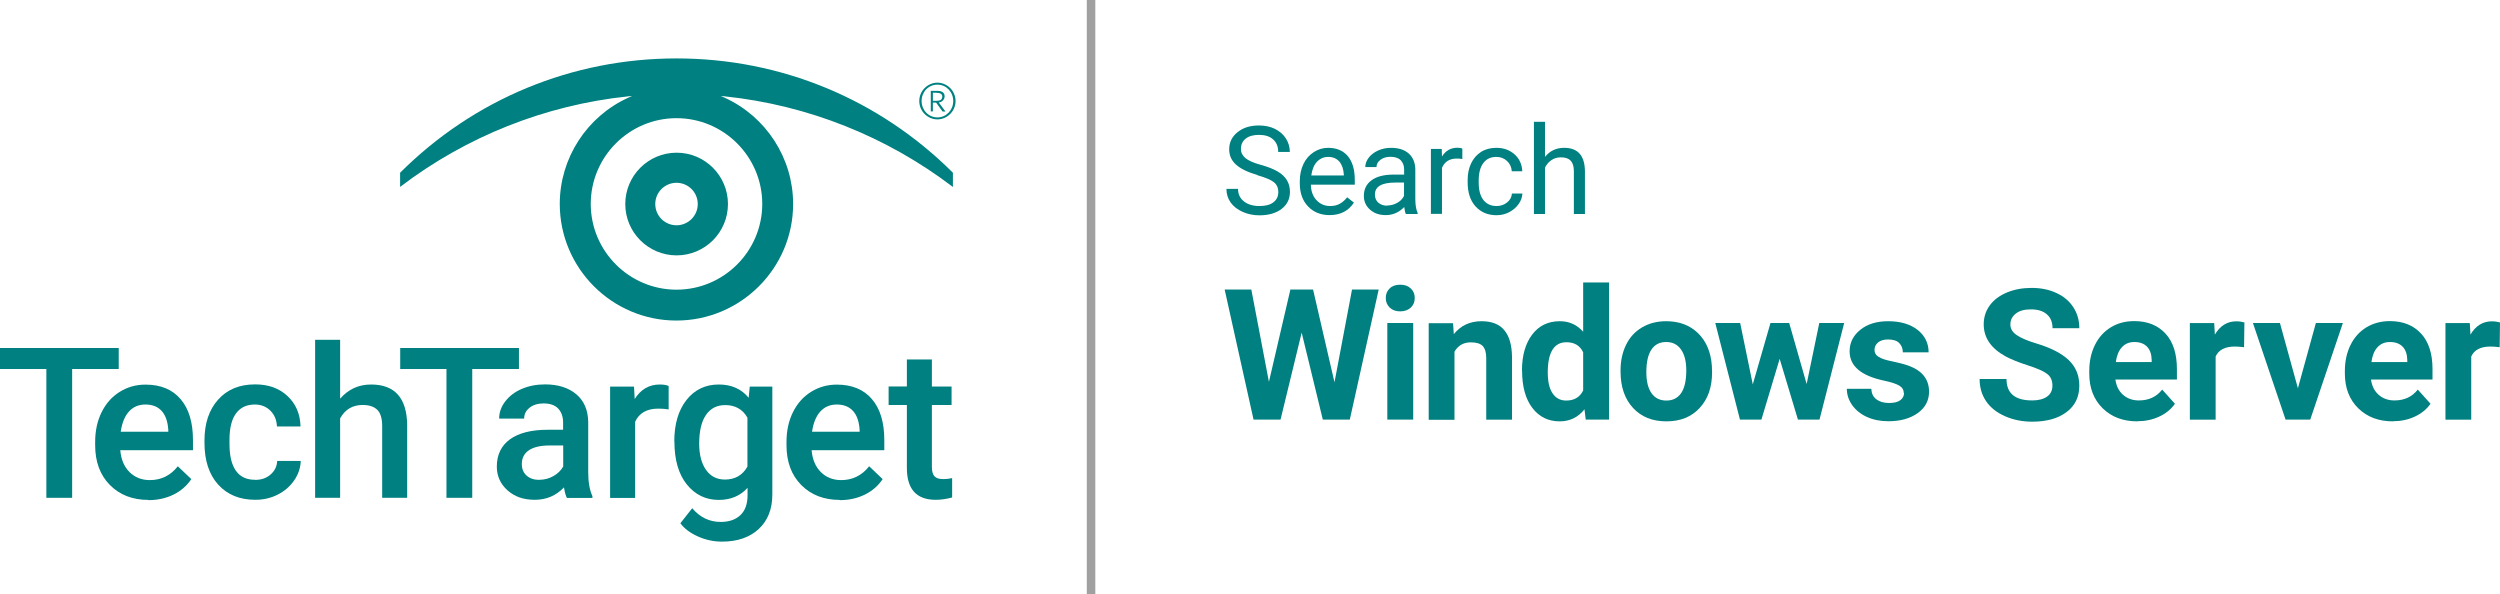 <?xml version="1.0" encoding="UTF-8"?><svg id="SearchUnifiedCommunications" xmlns="http://www.w3.org/2000/svg" viewBox="0 0 225.94 53.69"><defs><style>.cls-1{fill:teal;}.cls-2{fill:#a0a0a0;}</style></defs><g><rect class="cls-2" x="98.22" width=".77" height="53.69"/><g><g><path class="cls-1" d="M10.73,33.35H6.52v11.64h-2.33v-11.64H0v-1.9H10.73v1.9Z"/><path class="cls-1" d="M13.41,45.18c-1.43,0-2.59-.45-3.48-1.35s-1.33-2.1-1.33-3.6v-.28c0-1,.19-1.9,.58-2.69,.39-.79,.93-1.4,1.63-1.84s1.48-.66,2.34-.66c1.37,0,2.43,.44,3.17,1.31,.75,.87,1.12,2.11,1.12,3.71v.91h-6.57c.07,.83,.35,1.49,.83,1.97s1.1,.73,1.84,.73c1.03,0,1.88-.42,2.53-1.25l1.22,1.16c-.4,.6-.94,1.07-1.61,1.4-.67,.33-1.43,.5-2.26,.5Zm-.27-8.62c-.62,0-1.12,.22-1.5,.65-.38,.43-.62,1.04-.73,1.81h4.3v-.17c-.05-.76-.25-1.33-.6-1.71-.35-.39-.84-.58-1.47-.58Z"/><path class="cls-1" d="M23.06,43.37c.56,0,1.03-.16,1.4-.49s.57-.73,.59-1.22h2.13c-.02,.63-.22,1.21-.59,1.75-.37,.54-.86,.97-1.49,1.29-.63,.32-1.3,.47-2.03,.47-1.41,0-2.52-.46-3.35-1.37-.82-.91-1.24-2.17-1.24-3.77v-.23c0-1.53,.41-2.76,1.23-3.68,.82-.92,1.93-1.38,3.35-1.38,1.2,0,2.17,.35,2.92,1.05,.75,.7,1.15,1.61,1.18,2.75h-2.13c-.03-.58-.22-1.05-.59-1.42-.37-.37-.84-.56-1.41-.56-.73,0-1.3,.26-1.69,.79-.4,.53-.6,1.33-.6,2.41v.36c0,1.09,.2,1.9,.59,2.44,.39,.54,.96,.8,1.71,.8Z"/><path class="cls-1" d="M30.74,36.03c.74-.85,1.67-1.28,2.8-1.28,2.14,0,3.23,1.22,3.26,3.67v6.57h-2.26v-6.49c0-.69-.15-1.18-.45-1.47-.3-.29-.74-.43-1.32-.43-.9,0-1.58,.4-2.03,1.21v7.18h-2.26v-14.28h2.26v5.32Z"/><path class="cls-1" d="M46.9,33.35h-4.22v11.64h-2.33v-11.64h-4.18v-1.9h10.73v1.9Z"/><path class="cls-1" d="M51.23,44.99c-.1-.19-.19-.5-.26-.94-.72,.75-1.6,1.12-2.64,1.12s-1.83-.29-2.47-.86c-.64-.58-.96-1.29-.96-2.14,0-1.07,.4-1.89,1.19-2.47,.8-.57,1.93-.86,3.42-.86h1.38v-.66c0-.52-.15-.94-.44-1.25s-.73-.47-1.33-.47c-.51,0-.94,.13-1.26,.39-.33,.26-.49,.58-.49,.98h-2.26c0-.55,.18-1.07,.55-1.55s.86-.86,1.49-1.13c.63-.27,1.33-.41,2.11-.41,1.18,0,2.12,.3,2.82,.89s1.06,1.42,1.08,2.5v4.54c0,.91,.13,1.63,.38,2.17v.16h-2.3Zm-2.48-1.63c.45,0,.87-.11,1.26-.33,.39-.22,.69-.51,.89-.87v-1.9h-1.22c-.84,0-1.47,.15-1.89,.44-.42,.29-.63,.7-.63,1.24,0,.43,.14,.78,.43,1.04,.29,.26,.67,.39,1.16,.39Z"/><path class="cls-1" d="M60.41,37c-.3-.05-.6-.07-.92-.07-1.03,0-1.73,.4-2.09,1.19v6.88h-2.26v-10.06h2.16l.06,1.12c.55-.87,1.3-1.31,2.27-1.31,.32,0,.59,.04,.8,.13v2.12Z"/><path class="cls-1" d="M60.94,39.89c0-1.56,.37-2.81,1.1-3.74,.73-.93,1.71-1.4,2.92-1.4,1.15,0,2.05,.4,2.7,1.2l.1-1.01h2.04v9.75c0,1.32-.41,2.36-1.23,3.12-.82,.76-1.93,1.14-3.32,1.14-.74,0-1.46-.15-2.16-.46-.7-.31-1.24-.71-1.6-1.2l1.07-1.36c.69,.82,1.55,1.24,2.57,1.24,.75,0,1.34-.2,1.78-.61,.43-.41,.65-1,.65-1.79v-.68c-.65,.72-1.52,1.09-2.6,1.09-1.18,0-2.14-.47-2.89-1.4-.75-.94-1.12-2.23-1.12-3.89Zm2.25,.2c0,1.01,.21,1.8,.62,2.38,.41,.58,.98,.87,1.71,.87,.91,0,1.59-.39,2.03-1.17v-4.42c-.43-.76-1.1-1.14-2.01-1.14-.74,0-1.32,.29-1.73,.88-.41,.59-.62,1.46-.62,2.6Z"/><path class="cls-1" d="M75.89,45.18c-1.43,0-2.59-.45-3.48-1.35s-1.33-2.1-1.33-3.6v-.28c0-1,.19-1.9,.58-2.69,.39-.79,.93-1.4,1.63-1.84,.7-.44,1.48-.66,2.34-.66,1.37,0,2.43,.44,3.17,1.31,.75,.87,1.12,2.11,1.12,3.71v.91h-6.57c.07,.83,.35,1.49,.83,1.97s1.1,.73,1.84,.73c1.03,0,1.88-.42,2.53-1.25l1.22,1.16c-.4,.6-.94,1.07-1.61,1.4-.67,.33-1.43,.5-2.26,.5Zm-.27-8.62c-.62,0-1.12,.22-1.5,.65-.38,.43-.62,1.04-.73,1.81h4.3v-.17c-.05-.76-.25-1.33-.6-1.71-.35-.39-.84-.58-1.47-.58Z"/><path class="cls-1" d="M84.22,32.49v2.44h1.78v1.67h-1.78v5.61c0,.38,.08,.66,.23,.83,.15,.17,.42,.26,.81,.26,.26,0,.52-.03,.79-.09v1.75c-.51,.14-1.01,.21-1.49,.21-1.73,0-2.6-.96-2.6-2.87v-5.7h-1.65v-1.67h1.65v-2.44h2.26Z"/></g><path class="cls-1" d="M84.72,10.79c-.88,0-1.64-.73-1.64-1.66s.77-1.66,1.64-1.66,1.64,.73,1.64,1.66-.77,1.66-1.64,1.66m0-3.14c-.82,0-1.43,.67-1.43,1.48s.62,1.48,1.43,1.48,1.43-.67,1.43-1.48-.62-1.48-1.43-1.48m.46,2.42l-.58-.8h-.29v.8h-.19v-1.86h.56c.47,0,.69,.17,.69,.5,0,.29-.25,.53-.53,.55l.61,.82h-.26Zm-.55-1.69h-.32v.73h.36c.32,0,.49-.12,.49-.39,0-.28-.28-.33-.53-.33"/><g><path class="cls-1" d="M86.12,16.89v-1.28c-6.68-6.66-15.55-10.33-24.98-10.33s-18.3,3.67-24.98,10.33v1.28c5.99-4.56,13.1-7.39,20.59-8.18l.38-.04-.35,.16c-3.76,1.71-6.19,5.48-6.19,9.6,0,5.81,4.73,10.54,10.54,10.54s10.55-4.73,10.55-10.54c0-4.12-2.43-7.89-6.19-9.6l-.35-.16,.38,.04c7.49,.79,14.6,3.62,20.59,8.18Zm-17.23,1.54c0,4.27-3.48,7.75-7.75,7.75s-7.75-3.48-7.75-7.75,3.48-7.75,7.75-7.75,7.75,3.48,7.75,7.75Z"/><path class="cls-1" d="M56.51,18.44c0,2.56,2.08,4.64,4.64,4.64s4.64-2.08,4.64-4.64-2.08-4.64-4.64-4.64-4.64,2.08-4.64,4.64Zm6.55,0c0,1.06-.86,1.92-1.92,1.92s-1.92-.86-1.92-1.92,.86-1.92,1.92-1.92,1.92,.86,1.92,1.92Z"/></g></g></g><g><path class="cls-1" d="M113.65,15.82c-.89-.26-1.54-.57-1.95-.95-.41-.37-.61-.83-.61-1.38,0-.62,.25-1.14,.75-1.54,.5-.41,1.14-.61,1.94-.61,.54,0,1.02,.1,1.45,.31,.42,.21,.75,.5,.99,.87,.23,.37,.35,.77,.35,1.21h-1.05c0-.48-.15-.85-.46-1.13s-.73-.41-1.28-.41c-.51,0-.91,.11-1.2,.34-.29,.23-.43,.54-.43,.94,0,.32,.14,.59,.41,.82s.74,.43,1.39,.61c.66,.18,1.17,.39,1.54,.61,.37,.22,.64,.48,.82,.78s.27,.65,.27,1.05c0,.64-.25,1.15-.75,1.54-.5,.38-1.17,.58-2,.58-.54,0-1.05-.1-1.52-.31-.47-.21-.83-.49-1.09-.85-.25-.36-.38-.77-.38-1.23h1.05c0,.48,.18,.85,.53,1.13,.35,.28,.82,.42,1.41,.42,.55,0,.97-.11,1.26-.34,.29-.22,.44-.53,.44-.92s-.14-.69-.41-.9c-.27-.21-.76-.42-1.47-.62Z"/><path class="cls-1" d="M120.16,19.44c-.79,0-1.44-.26-1.94-.78-.5-.52-.75-1.22-.75-2.09v-.19c0-.58,.11-1.1,.33-1.56,.22-.46,.53-.81,.93-1.07,.4-.26,.83-.39,1.3-.39,.76,0,1.36,.25,1.78,.75,.42,.5,.63,1.22,.63,2.16v.42h-3.97c.01,.58,.18,1.05,.51,1.4s.73,.53,1.23,.53c.35,0,.65-.07,.9-.22,.25-.14,.46-.34,.64-.57l.61,.48c-.49,.76-1.23,1.13-2.21,1.13Zm-.12-5.26c-.4,0-.74,.15-1.02,.44-.27,.29-.44,.71-.51,1.24h2.94v-.08c-.03-.51-.17-.9-.41-1.18-.25-.28-.58-.42-1-.42Z"/><path class="cls-1" d="M127.05,19.33c-.06-.12-.1-.32-.14-.62-.47,.48-1.02,.73-1.67,.73-.58,0-1.05-.16-1.42-.49-.37-.33-.56-.74-.56-1.24,0-.61,.23-1.08,.7-1.42,.46-.34,1.12-.51,1.96-.51h.98v-.46c0-.35-.11-.63-.31-.84-.21-.21-.52-.31-.93-.31-.36,0-.66,.09-.9,.27s-.36,.4-.36,.66h-1.01c0-.29,.1-.58,.31-.85s.49-.49,.85-.65c.36-.16,.75-.24,1.17-.24,.67,0,1.21,.17,1.59,.51s.58,.8,.6,1.4v2.7c0,.54,.07,.97,.21,1.28v.09h-1.05Zm-1.66-.76c.31,0,.61-.08,.89-.24,.28-.16,.49-.37,.61-.63v-1.2h-.79c-1.23,0-1.84,.36-1.84,1.08,0,.31,.1,.56,.31,.74,.21,.18,.48,.27,.81,.27Z"/><path class="cls-1" d="M132.15,14.37c-.15-.03-.32-.04-.49-.04-.66,0-1.1,.28-1.34,.84v4.16h-1v-5.87h.98l.02,.68c.33-.52,.79-.79,1.4-.79,.19,0,.34,.03,.44,.08v.93Z"/><path class="cls-1" d="M135.26,18.62c.36,0,.67-.11,.94-.32s.42-.49,.44-.81h.95c-.02,.34-.13,.66-.35,.96-.21,.3-.5,.54-.85,.73-.36,.18-.73,.27-1.13,.27-.8,0-1.43-.27-1.91-.8s-.71-1.26-.71-2.19v-.17c0-.57,.1-1.08,.31-1.52,.21-.44,.51-.79,.9-1.04,.39-.25,.86-.37,1.39-.37,.66,0,1.2,.2,1.64,.59,.44,.39,.67,.91,.7,1.53h-.95c-.03-.38-.17-.69-.43-.93-.26-.24-.58-.37-.96-.37-.51,0-.9,.18-1.18,.55-.28,.37-.42,.9-.42,1.59v.19c0,.68,.14,1.2,.42,1.56s.68,.55,1.19,.55Z"/><path class="cls-1" d="M139.63,14.18c.44-.55,1.02-.82,1.73-.82,1.24,0,1.86,.7,1.88,2.1v3.88h-1v-3.88c0-.42-.1-.74-.29-.94-.19-.2-.48-.3-.89-.3-.33,0-.61,.09-.86,.26s-.44,.4-.57,.68v4.18h-1V11.01h1v3.17Z"/><path class="cls-1" d="M120.61,34.53l1.58-8.36h2.41l-2.61,11.75h-2.44l-1.91-7.86-1.91,7.86h-2.44l-2.61-11.75h2.41l1.59,8.34,1.94-8.34h2.05l1.93,8.36Z"/><path class="cls-1" d="M125.24,26.93c0-.35,.12-.64,.35-.86,.23-.23,.55-.34,.96-.34s.71,.11,.95,.34c.24,.22,.36,.51,.36,.86s-.12,.65-.36,.87c-.24,.22-.55,.34-.95,.34s-.71-.11-.95-.34c-.24-.23-.36-.52-.36-.87Zm2.48,10.99h-2.34v-8.73h2.34v8.73Z"/><path class="cls-1" d="M131.32,29.19l.07,1.01c.62-.78,1.46-1.17,2.51-1.17,.92,0,1.61,.27,2.06,.82,.45,.54,.68,1.35,.69,2.44v5.64h-2.33v-5.58c0-.5-.11-.85-.32-1.08-.21-.22-.57-.33-1.07-.33-.66,0-1.15,.28-1.48,.84v6.16h-2.33v-8.73h2.19Z"/><path class="cls-1" d="M137.55,33.49c0-1.36,.31-2.44,.92-3.25s1.45-1.21,2.5-1.21c.85,0,1.55,.32,2.11,.95v-4.45h2.34v12.39h-2.11l-.11-.93c-.58,.73-1.33,1.09-2.24,1.09-1.03,0-1.85-.4-2.47-1.21s-.93-1.93-.93-3.38Zm2.33,.17c0,.82,.14,1.45,.43,1.88,.29,.44,.7,.66,1.24,.66,.72,0,1.23-.3,1.53-.91v-3.45c-.29-.61-.79-.91-1.51-.91-1.12,0-1.69,.91-1.69,2.74Z"/><path class="cls-1" d="M146.46,33.47c0-.87,.17-1.64,.5-2.31,.33-.68,.81-1.2,1.44-1.57,.63-.37,1.35-.56,2.18-.56,1.18,0,2.14,.36,2.88,1.08,.74,.72,1.16,1.7,1.25,2.94l.02,.6c0,1.34-.37,2.41-1.12,3.22-.75,.81-1.75,1.21-3.01,1.21s-2.26-.4-3.01-1.21c-.75-.81-1.13-1.9-1.13-3.29v-.11Zm2.33,.17c0,.83,.16,1.46,.47,1.9,.31,.44,.76,.66,1.34,.66s1.01-.22,1.32-.65,.48-1.13,.48-2.08c0-.81-.16-1.44-.48-1.89-.32-.45-.76-.67-1.34-.67s-1.01,.22-1.32,.67c-.31,.44-.47,1.13-.47,2.06Z"/><path class="cls-1" d="M163.27,34.75l1.15-5.56h2.25l-2.23,8.73h-1.95l-1.65-5.49-1.65,5.49h-1.94l-2.23-8.73h2.25l1.14,5.55,1.6-5.55h1.69l1.59,5.56Z"/><path class="cls-1" d="M172.05,35.51c0-.29-.14-.51-.42-.67s-.74-.31-1.36-.44c-2.08-.44-3.11-1.32-3.11-2.65,0-.77,.32-1.42,.96-1.94,.64-.52,1.48-.78,2.52-.78,1.11,0,1.99,.26,2.66,.78,.66,.52,1,1.2,1,2.03h-2.33c0-.33-.11-.61-.32-.83-.21-.22-.55-.33-1.01-.33-.39,0-.7,.09-.91,.27-.21,.18-.32,.4-.32,.68,0,.26,.12,.47,.37,.62,.24,.16,.66,.3,1.24,.41,.58,.12,1.07,.25,1.47,.39,1.23,.45,1.85,1.23,1.85,2.35,0,.8-.34,1.44-1.02,1.93-.68,.49-1.57,.74-2.65,.74-.73,0-1.38-.13-1.95-.39s-1.01-.62-1.33-1.07c-.32-.45-.48-.95-.48-1.47h2.21c.02,.42,.17,.73,.46,.95s.67,.33,1.15,.33c.45,0,.78-.08,1.01-.25,.23-.17,.34-.39,.34-.67Z"/><path class="cls-1" d="M185.49,34.84c0-.46-.16-.81-.48-1.05-.32-.25-.9-.5-1.74-.77-.84-.27-1.5-.54-1.99-.8-1.33-.72-2-1.69-2-2.91,0-.63,.18-1.2,.54-1.7,.36-.5,.87-.88,1.54-1.17,.67-.28,1.42-.42,2.25-.42s1.59,.15,2.24,.46c.66,.3,1.17,.73,1.53,1.29,.36,.55,.54,1.18,.54,1.89h-2.42c0-.54-.17-.96-.51-1.25-.34-.3-.82-.45-1.43-.45s-1.05,.12-1.38,.38-.49,.58-.49,.99c0,.38,.19,.7,.58,.96,.38,.26,.95,.5,1.7,.73,1.38,.41,2.38,.93,3.01,1.54,.63,.61,.94,1.38,.94,2.29,0,1.02-.38,1.81-1.15,2.39-.77,.58-1.8,.87-3.11,.87-.9,0-1.73-.17-2.47-.5-.74-.33-1.31-.78-1.7-1.36-.39-.58-.58-1.24-.58-2h2.43c0,1.3,.77,1.94,2.32,1.94,.58,0,1.02-.12,1.35-.35,.32-.23,.48-.56,.48-.98Z"/><path class="cls-1" d="M193.16,38.08c-1.28,0-2.32-.39-3.13-1.18-.8-.79-1.21-1.83-1.21-3.14v-.23c0-.88,.17-1.66,.51-2.35,.34-.69,.82-1.22,1.44-1.6s1.33-.56,2.12-.56c1.19,0,2.13,.38,2.82,1.13,.69,.75,1.03,1.82,1.03,3.2v.95h-5.56c.08,.57,.3,1.03,.68,1.37,.38,.34,.86,.52,1.44,.52,.9,0,1.6-.33,2.11-.98l1.15,1.28c-.35,.5-.82,.88-1.42,1.16-.6,.28-1.26,.42-1.98,.42Zm-.27-7.17c-.46,0-.84,.16-1.12,.47-.29,.31-.47,.76-.55,1.34h3.24v-.19c-.01-.52-.15-.92-.42-1.2-.27-.28-.65-.42-1.15-.42Z"/><path class="cls-1" d="M202.81,31.38c-.32-.04-.6-.06-.84-.06-.88,0-1.46,.3-1.73,.9v5.71h-2.33v-8.73h2.2l.06,1.04c.47-.8,1.12-1.2,1.94-1.2,.26,0,.5,.04,.73,.1l-.03,2.24Z"/><path class="cls-1" d="M207.68,35.07l1.62-5.88h2.44l-2.95,8.73h-2.23l-2.95-8.73h2.44l1.62,5.88Z"/><path class="cls-1" d="M216.26,38.08c-1.28,0-2.32-.39-3.13-1.18-.8-.79-1.21-1.83-1.21-3.14v-.23c0-.88,.17-1.66,.51-2.35,.34-.69,.82-1.22,1.44-1.6,.62-.37,1.33-.56,2.12-.56,1.19,0,2.13,.38,2.82,1.13,.69,.75,1.03,1.82,1.03,3.2v.95h-5.56c.08,.57,.3,1.03,.68,1.37,.38,.34,.86,.52,1.44,.52,.9,0,1.6-.33,2.11-.98l1.15,1.28c-.35,.5-.82,.88-1.42,1.16-.6,.28-1.26,.42-1.98,.42Zm-.27-7.17c-.46,0-.84,.16-1.12,.47-.29,.31-.47,.76-.55,1.34h3.24v-.19c-.01-.52-.15-.92-.42-1.2-.27-.28-.65-.42-1.15-.42Z"/><path class="cls-1" d="M225.91,31.38c-.32-.04-.6-.06-.84-.06-.88,0-1.46,.3-1.73,.9v5.71h-2.33v-8.73h2.2l.06,1.04c.47-.8,1.12-1.2,1.94-1.2,.26,0,.5,.04,.73,.1l-.03,2.24Z"/></g></svg>